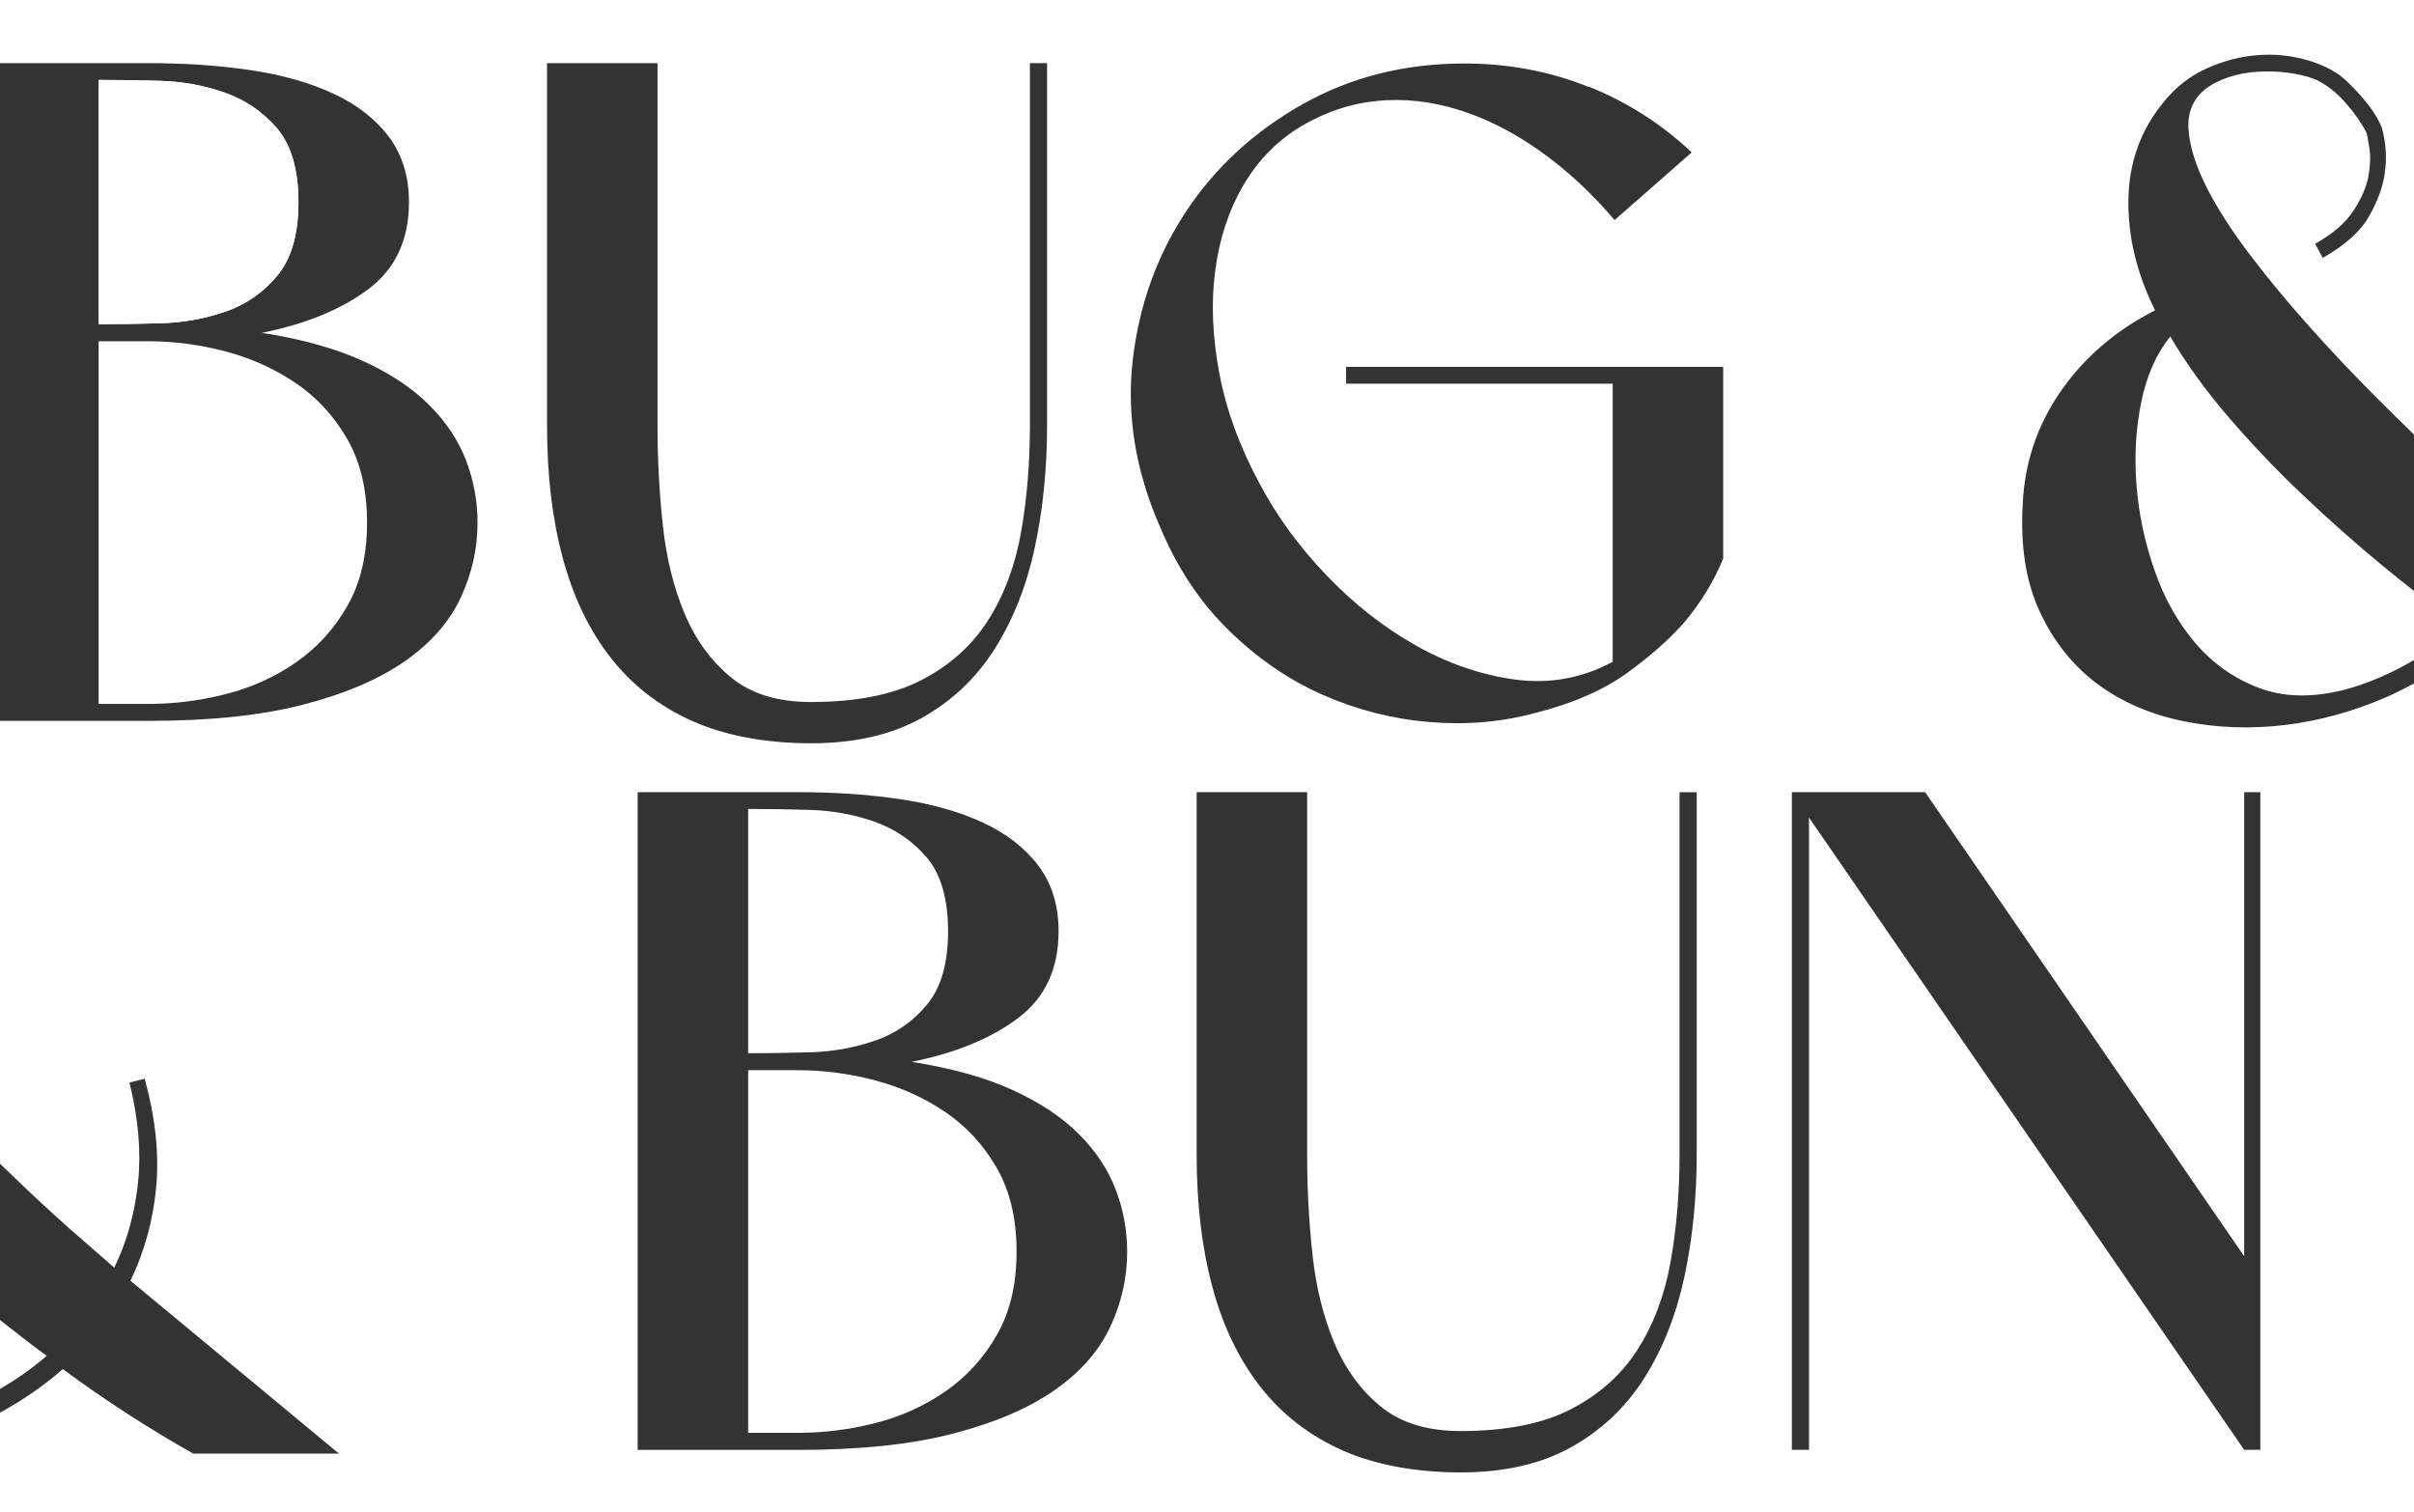 <svg viewBox="0 0 266.1 166.69" xmlns="http://www.w3.org/2000/svg" data-name="Layer 2" id="Layer_2">
  <rect x="0" y="0" width="266.1" height="166.69" fill="#333333" stroke="none"/>
  <defs>
    <style>
      .cls-1 {
        fill: #fff;
      }
    </style>
  </defs>
  <g data-name="Layer 1" id="Layer_1-2">
    <g>
      <path d="M24.87,34.35c2.27-.79,4.18-2.12,5.72-3.99,1.54-1.86,2.31-4.56,2.31-8.08s-.79-6.3-2.36-8.13-3.5-3.14-5.77-3.94-4.67-1.23-7.19-1.3c-2.52-.07-4.76-.1-6.72-.1v26.93c1.96,0,4.21-.03,6.77-.1,2.55-.07,4.97-.5,7.24-1.3Z" class="cls-1"></path>
      <path d="M24.87,34.35c2.27-.79,4.18-2.12,5.72-3.99,1.54-1.86,2.31-4.56,2.31-8.08s-.79-6.3-2.36-8.13-3.5-3.14-5.77-3.94-4.67-1.23-7.19-1.3c-2.52-.07-4.76-.1-6.72-.1v26.93c1.96,0,4.21-.03,6.77-.1,2.55-.07,4.97-.5,7.24-1.3Z" class="cls-1"></path>
      <path d="M96.48,114.72c2.27-.79,4.18-2.12,5.72-3.99,1.54-1.86,2.31-4.56,2.31-8.08s-.79-6.3-2.36-8.13c-1.57-1.83-3.5-3.14-5.77-3.94s-4.67-1.23-7.19-1.3c-2.52-.07-4.76-.1-6.72-.1v26.93c1.96,0,4.21-.03,6.77-.1s4.97-.5,7.24-1.3Z" class="cls-1"></path>
      <path d="M0,145.52v7.61c1.77-1.05,3.5-2.24,5.15-3.66-1.66-1.22-3.39-2.55-5.15-3.95Z" class="cls-1"></path>
      <path d="M266.1,75.35c-1.01.54-2.03,1.06-3.09,1.52-3.67,1.59-7.4,2.61-11.18,3.06s-7.47.31-11.07-.41c-3.61-.73-6.75-2.07-9.45-4.04-2.69-1.97-4.83-4.61-6.4-7.92s-2.22-7.32-1.94-12.01c.21-4.56,1.61-8.7,4.2-12.43s6.05-6.7,10.39-8.91c-2.03-4.07-3.01-8.16-2.94-12.27.07-4.11,1.4-7.72,3.99-10.82,1.26-1.52,2.73-2.68,4.41-3.47,1.68-.79,3.39-1.29,5.14-1.5,1.75-.21,3.44-.14,5.09.21,1.64.35,3.06.9,4.25,1.66.77.48,1.69,1.35,2.78,2.59,1.09,1.24,1.84,2.38,2.26,3.42.49,1.73.59,3.45.32,5.18-.21,1.45-.79,3-1.73,4.66-.95,1.66-2.64,3.18-5.09,4.56l-.84-1.55c1.96-1.1,3.38-2.33,4.25-3.68.87-1.35,1.42-2.61,1.63-3.78.21-1.17.24-2.21.1-3.11-.14-.9-.24-1.45-.31-1.66-.56-1.1-1.35-2.23-2.36-3.37s-2.12-1.99-3.31-2.54c-.91-.34-1.93-.59-3.04-.73-1.12-.14-2.24-.17-3.36-.1-1.12.07-2.19.28-3.2.62-1.01.35-1.87.79-2.57,1.35-1.33,1.11-1.93,2.59-1.78,4.45.14,1.86.8,3.97,1.99,6.32,1.19,2.35,2.8,4.85,4.83,7.51,2.03,2.66,4.23,5.32,6.61,7.97,2.38,2.66,4.84,5.27,7.4,7.82,1.4,1.4,2.74,2.72,4.04,3.97V0H0v6.96h16.36c4.07,0,7.84.26,11.31.78,3.47.52,6.5,1.38,9.1,2.59,2.59,1.21,4.63,2.8,6.1,4.76,1.47,1.97,2.21,4.37,2.21,7.2,0,4.14-1.49,7.34-4.47,9.58-2.98,2.24-6.9,3.85-11.74,4.82,4.42.69,8.13,1.73,11.15,3.11,3.02,1.38,5.45,3,7.31,4.87,1.86,1.86,3.21,3.9,4.05,6.11.84,2.21,1.26,4.49,1.26,6.84,0,2.83-.61,5.58-1.84,8.23-1.23,2.66-3.26,4.99-6.1,6.99-2.84,2-6.57,3.61-11.2,4.82-4.63,1.21-10.34,1.81-17.14,1.81H0v48.82c1.07,1.03,2.11,2.03,3.1,2.97,2.2,2.07,4.16,3.85,5.88,5.33,1.71,1.49,2.92,2.54,3.62,3.16,1.4-2.9,2.27-6.04,2.62-9.43.35-3.38.03-7.04-.95-10.98l1.68-.42c1.19,4.35,1.61,8.36,1.26,12.02-.35,3.66-1.3,7.08-2.83,10.25l22.99,19.06h-16.06c-2.45-1.38-4.9-2.86-7.35-4.45-2.45-1.59-4.8-3.21-7.03-4.87-2.14,1.87-4.46,3.46-6.93,4.8v10.97h266.1v-91.34ZM212.21,87.33l35.17,51.16v-51.16h1.78v72.5h-1.78l-47.97-69.7v69.7h-1.89v-72.5h14.7ZM175.14,9.55c4.27,1.73,8.05,4.14,11.34,7.25l-8.5,7.46c-2.59-3.04-5.35-5.59-8.29-7.66s-5.91-3.57-8.92-4.5c-3.01-.93-5.98-1.26-8.92-.98-2.94.28-5.74,1.21-8.4,2.79-2.66,1.59-4.79,3.77-6.4,6.53-1.61,2.76-2.64,5.9-3.1,9.43-.46,3.52-.3,7.3.47,11.34.77,4.04,2.24,8.06,4.41,12.07,1.89,3.59,4.36,6.98,7.4,10.15,3.04,3.18,6.35,5.77,9.92,7.77,3.57,2,7.23,3.24,10.97,3.73,3.74.48,7.3-.17,10.65-1.97v-30.66h-29.39v-1.86h41.57v21.13c-.98,2.42-2.38,4.73-4.2,6.94-1.61,1.86-3.73,3.75-6.35,5.65-2.63,1.9-5.97,3.37-10.02,4.4-3.78,1.04-7.72,1.38-11.81,1.04-4.09-.34-8.01-1.35-11.76-3s-7.19-4.02-10.34-7.09c-3.15-3.07-5.67-6.85-7.56-11.34-2.73-6.21-3.74-12.36-3.05-18.43.7-6.08,2.66-11.55,5.88-16.42s7.49-8.8,12.81-11.81c5.32-3,11.27-4.51,17.84-4.51,4.9,0,9.48.87,13.75,2.59ZM76.36,79.51c-3.64-1.62-6.65-3.95-9.03-6.99-2.38-3.04-4.15-6.72-5.3-11.03-1.16-4.31-1.73-9.17-1.73-14.55V6.96h12.18v39.98c0,3.66.19,7.3.58,10.93s1.19,6.89,2.41,9.79c1.22,2.9,2.94,5.25,5.14,7.04,2.2,1.8,5.13,2.69,8.77,2.69,4.97,0,9.01-.79,12.12-2.38,3.11-1.59,5.56-3.76,7.35-6.52,1.78-2.76,3.01-5.99,3.68-9.68.66-3.69,1-7.65,1-11.86V6.96h1.89v39.98c0,4.76-.46,9.25-1.36,13.46-.91,4.21-2.38,7.92-4.41,11.13-2.03,3.21-4.71,5.75-8.03,7.61-3.32,1.86-7.4,2.8-12.23,2.8s-9.38-.81-13.02-2.43ZM70.29,159.83v-72.5h17.68c4.07,0,7.84.26,11.31.78,3.47.52,6.5,1.38,9.1,2.59,2.59,1.21,4.63,2.8,6.1,4.76s2.21,4.37,2.21,7.2c0,4.14-1.49,7.34-4.47,9.58-2.98,2.24-6.9,3.85-11.74,4.82,4.42.69,8.13,1.73,11.15,3.11,3.02,1.38,5.45,3,7.31,4.87,1.86,1.86,3.21,3.9,4.05,6.11.84,2.21,1.26,4.49,1.26,6.84,0,2.83-.61,5.58-1.84,8.23-1.23,2.66-3.26,4.99-6.1,6.99-2.84,2-6.57,3.61-11.2,4.82-4.63,1.21-10.34,1.81-17.14,1.81h-17.67ZM147.97,159.88c-3.64-1.62-6.65-3.95-9.03-6.99-2.38-3.04-4.15-6.72-5.3-11.03-1.16-4.31-1.73-9.17-1.73-14.55v-39.98h12.18v39.98c0,3.66.19,7.3.58,10.93s1.19,6.89,2.41,9.79,2.94,5.25,5.14,7.04c2.2,1.8,5.13,2.69,8.77,2.69,4.97,0,9.01-.79,12.12-2.38,3.11-1.59,5.56-3.76,7.35-6.52,1.78-2.76,3.01-5.99,3.68-9.68.66-3.69,1-7.65,1-11.86v-39.98h1.89v39.98c0,4.76-.46,9.25-1.36,13.46-.91,4.21-2.38,7.92-4.41,11.13-2.03,3.21-4.71,5.75-8.03,7.61-3.32,1.86-7.4,2.8-12.23,2.8s-9.38-.81-13.02-2.43Z" class="cls-1"></path>
      <path d="M104.27,153.35c2.32-1.62,4.2-3.69,5.63-6.21,1.44-2.52,2.16-5.57,2.16-9.17s-.72-6.64-2.16-9.17c-1.44-2.52-3.32-4.58-5.63-6.16-2.32-1.59-4.9-2.76-7.74-3.52-2.84-.76-5.71-1.14-8.58-1.14h-5.48v39.98h5.48c2.88,0,5.74-.36,8.58-1.09,2.84-.73,5.42-1.9,7.74-3.52Z" class="cls-1"></path>
      <path d="M253.77,54.5c-2.91-2.76-5.62-5.61-8.14-8.55-2.52-2.93-4.65-5.89-6.4-8.86-1.54,1.93-2.61,4.35-3.2,7.25-.59,2.9-.77,5.94-.52,9.12.24,3.18.91,6.32,1.99,9.42,1.08,3.11,2.59,5.78,4.51,8.03,1.93,2.25,4.25,3.88,6.98,4.92,2.73,1.04,5.88,1.11,9.45.21,2.67-.72,5.22-1.84,7.66-3.28v-7.61c-1.14-.9-2.28-1.81-3.46-2.78-3.01-2.49-5.97-5.11-8.87-7.87Z" class="cls-1"></path>
      <path d="M32.67,72.99c2.32-1.62,4.2-3.69,5.63-6.21,1.44-2.52,2.16-5.57,2.16-9.17s-.72-6.64-2.16-9.17c-1.44-2.52-3.32-4.58-5.63-6.16-2.32-1.59-4.9-2.76-7.74-3.52s-5.71-1.14-8.58-1.14h-5.48v39.98h5.48c2.88,0,5.74-.36,8.58-1.09,2.84-.73,5.42-1.9,7.74-3.52Z" class="cls-1"></path>
    </g>
  </g>
</svg>